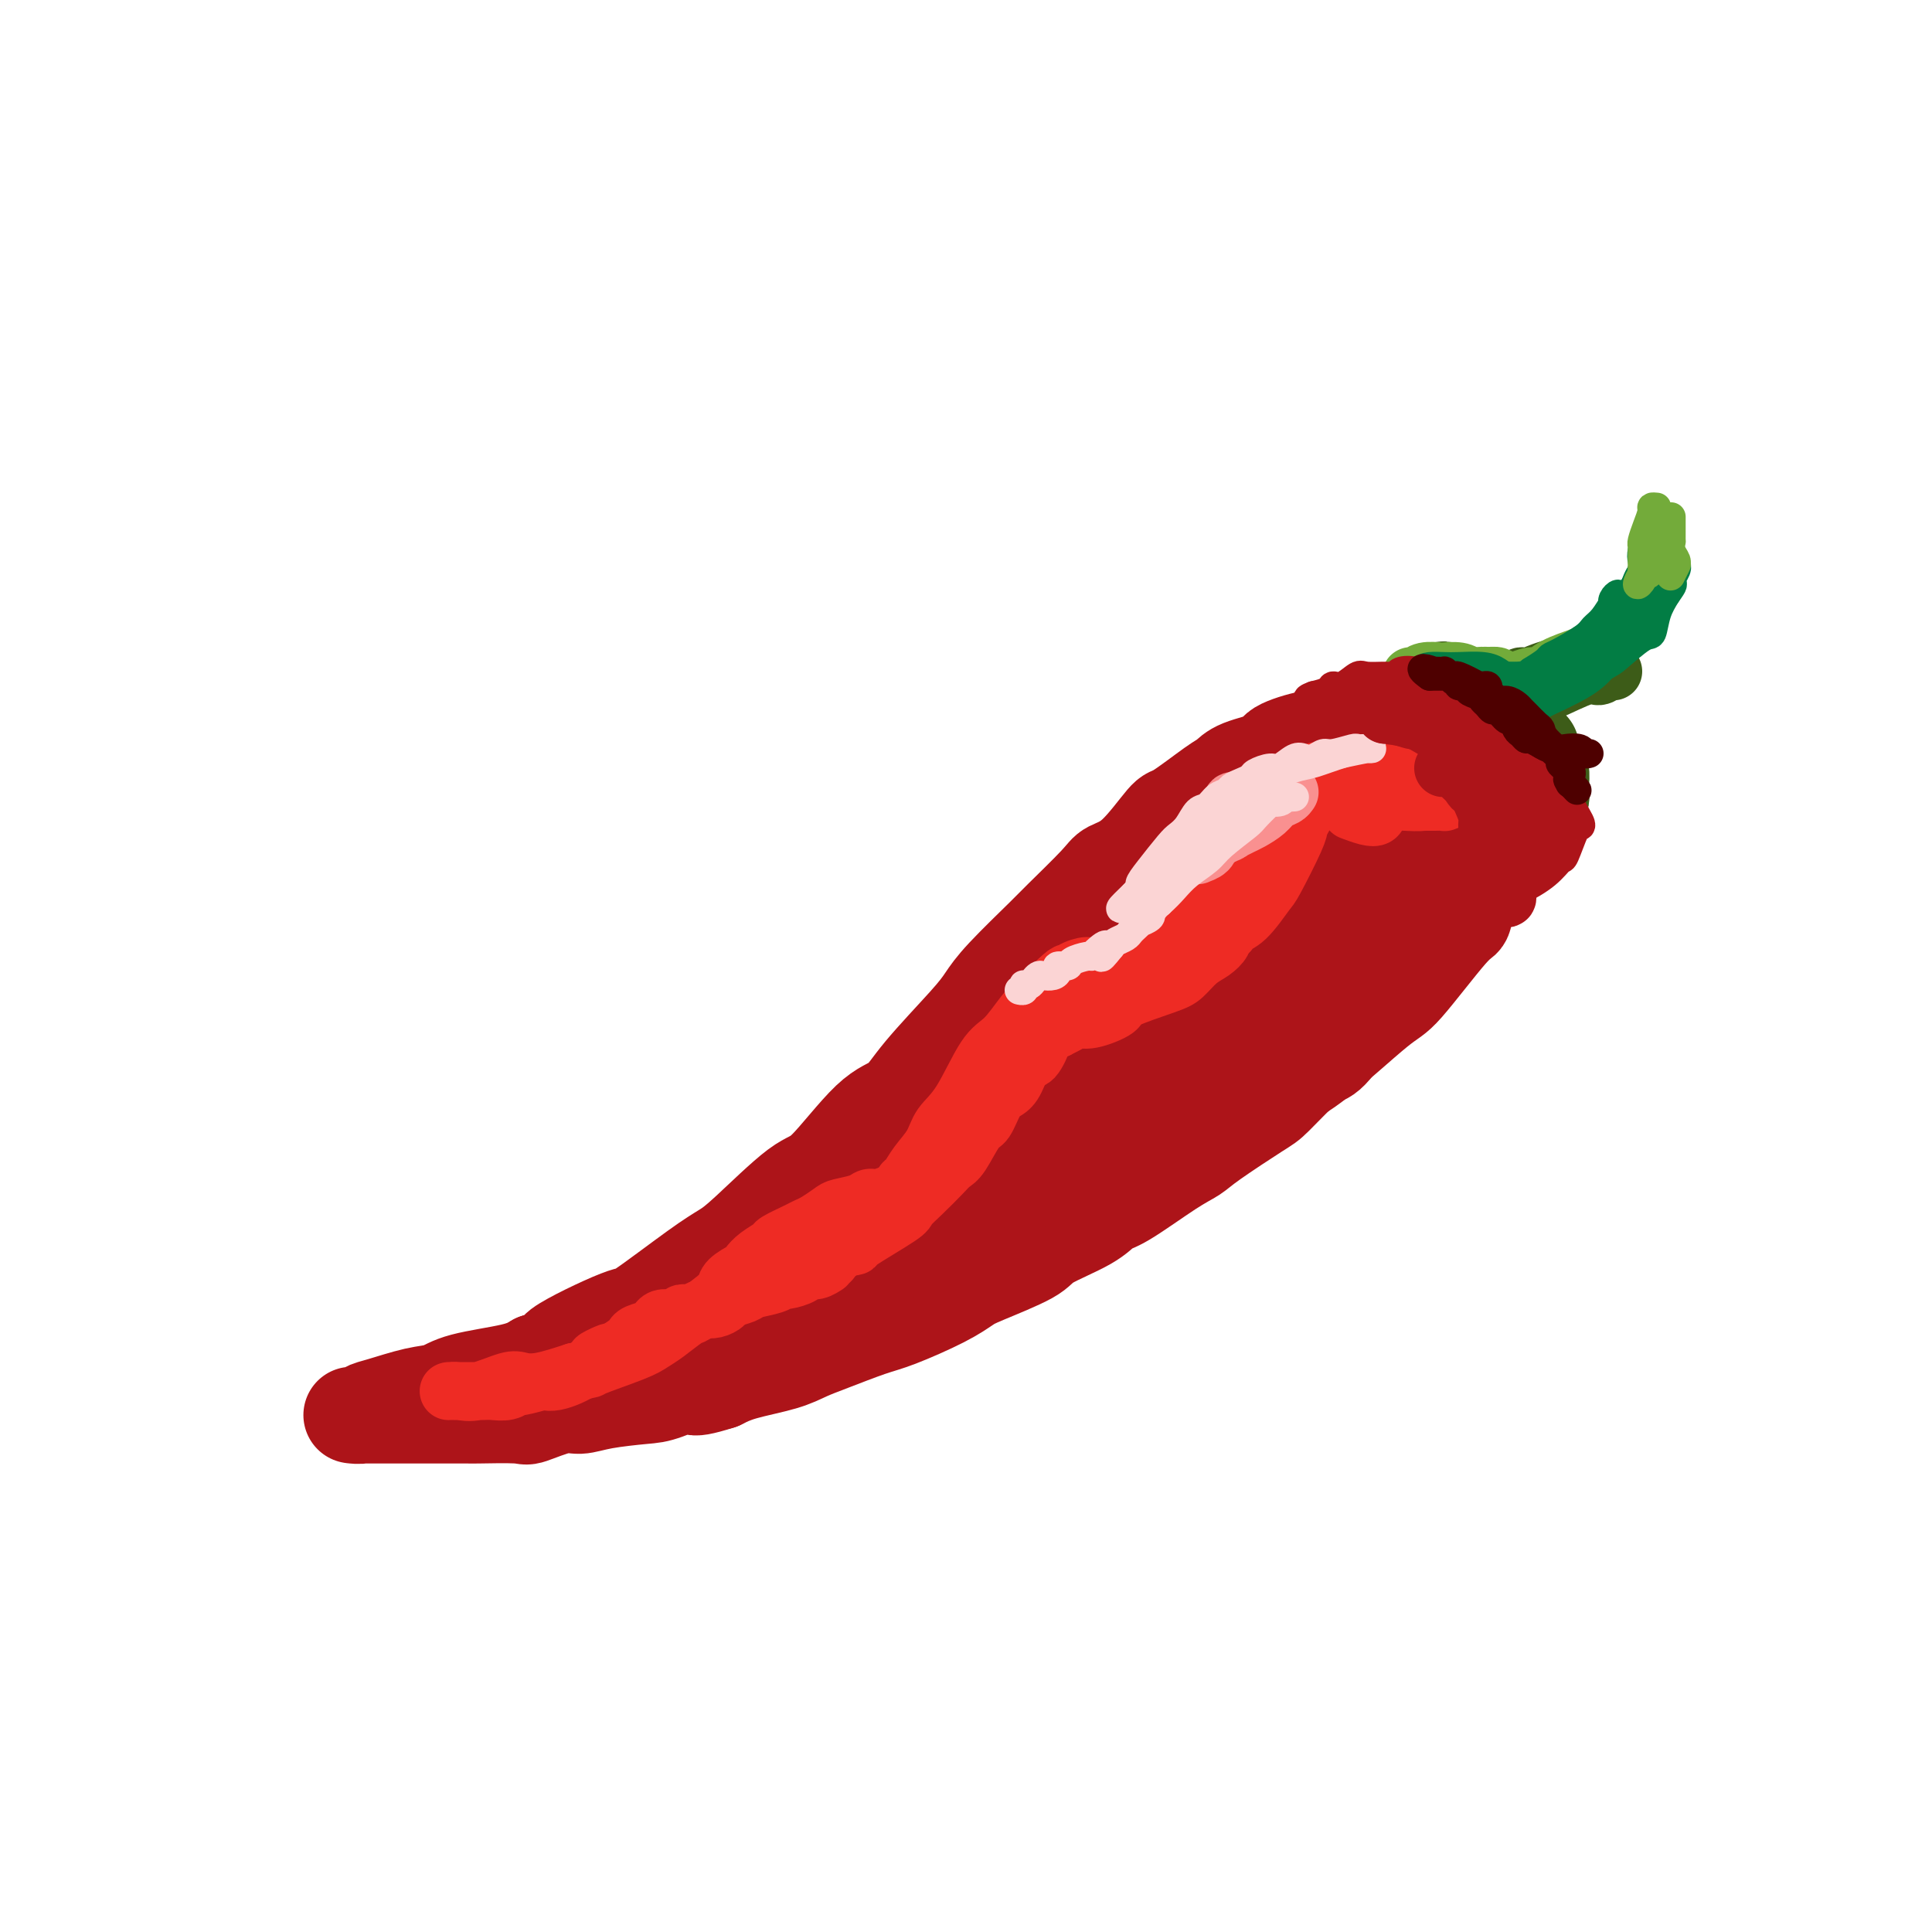 <svg viewBox='0 0 400 400' version='1.1' xmlns='http://www.w3.org/2000/svg' xmlns:xlink='http://www.w3.org/1999/xlink'><g fill='none' stroke='rgb(173,20,25)' stroke-width='20' stroke-linecap='round' stroke-linejoin='round'><path d='M293,195c0.089,0.461 0.179,0.922 0,1c-0.179,0.078 -0.625,-0.227 -1,0c-0.375,0.227 -0.677,0.985 -1,2c-0.323,1.015 -0.667,2.285 -2,4c-1.333,1.715 -3.655,3.873 -5,5c-1.345,1.127 -1.712,1.223 -3,3c-1.288,1.777 -3.497,5.235 -5,7c-1.503,1.765 -2.300,1.838 -3,2c-0.700,0.162 -1.302,0.414 -3,2c-1.698,1.586 -4.490,4.508 -6,6c-1.510,1.492 -1.738,1.556 -4,3c-2.262,1.444 -6.559,4.269 -9,6c-2.441,1.731 -3.026,2.366 -4,3c-0.974,0.634 -2.338,1.265 -5,3c-2.662,1.735 -6.622,4.574 -9,6c-2.378,1.426 -3.176,1.439 -4,2c-0.824,0.561 -1.676,1.669 -4,3c-2.324,1.331 -6.122,2.886 -8,4c-1.878,1.114 -1.836,1.787 -4,3c-2.164,1.213 -6.536,2.967 -9,4c-2.464,1.033 -3.022,1.344 -4,2c-0.978,0.656 -2.375,1.656 -5,3c-2.625,1.344 -6.477,3.031 -9,4c-2.523,0.969 -3.718,1.218 -6,2c-2.282,0.782 -5.653,2.096 -8,3c-2.347,0.904 -3.670,1.397 -5,2c-1.330,0.603 -2.666,1.316 -5,2c-2.334,0.684 -5.667,1.338 -8,2c-2.333,0.662 -3.667,1.331 -5,2'/><path d='M149,286c-7.936,2.522 -4.776,0.326 -5,0c-0.224,-0.326 -3.831,1.217 -6,2c-2.169,0.783 -2.900,0.806 -5,1c-2.100,0.194 -5.568,0.560 -8,1c-2.432,0.440 -3.829,0.955 -5,1c-1.171,0.045 -2.115,-0.380 -4,0c-1.885,0.380 -4.709,1.566 -6,2c-1.291,0.434 -1.047,0.116 -3,0c-1.953,-0.116 -6.103,-0.031 -8,0c-1.897,0.031 -1.541,0.008 -2,0c-0.459,-0.008 -1.733,-0.002 -4,0c-2.267,0.002 -5.527,0.001 -7,0c-1.473,-0.001 -1.158,-0.000 -2,0c-0.842,0.000 -2.842,0.000 -4,0c-1.158,-0.000 -1.472,0.000 -2,0c-0.528,-0.000 -1.268,-0.000 -2,0c-0.732,0.000 -1.457,0.001 -2,0c-0.543,-0.001 -0.903,-0.004 -1,0c-0.097,0.004 0.071,0.013 0,0c-0.071,-0.013 -0.379,-0.049 0,0c0.379,0.049 1.445,0.183 2,0c0.555,-0.183 0.600,-0.682 1,-1c0.400,-0.318 1.156,-0.455 3,-1c1.844,-0.545 4.776,-1.497 7,-2c2.224,-0.503 3.740,-0.558 5,-1c1.260,-0.442 2.262,-1.273 5,-2c2.738,-0.727 7.211,-1.351 10,-2c2.789,-0.649 3.895,-1.325 5,-2'/><path d='M111,282c6.322,-2.019 3.128,-1.566 5,-3c1.872,-1.434 8.809,-4.755 12,-6c3.191,-1.245 2.636,-0.415 5,-2c2.364,-1.585 7.646,-5.586 11,-8c3.354,-2.414 4.780,-3.242 6,-4c1.220,-0.758 2.234,-1.447 5,-4c2.766,-2.553 7.284,-6.971 10,-9c2.716,-2.029 3.630,-1.670 6,-4c2.370,-2.330 6.196,-7.351 9,-10c2.804,-2.649 4.587,-2.928 6,-4c1.413,-1.072 2.455,-2.938 5,-6c2.545,-3.062 6.592,-7.319 9,-10c2.408,-2.681 3.177,-3.786 4,-5c0.823,-1.214 1.699,-2.538 4,-5c2.301,-2.462 6.027,-6.062 8,-8c1.973,-1.938 2.192,-2.216 4,-4c1.808,-1.784 5.204,-5.076 7,-7c1.796,-1.924 1.994,-2.480 3,-3c1.006,-0.520 2.822,-1.003 5,-3c2.178,-1.997 4.719,-5.508 6,-7c1.281,-1.492 1.304,-0.966 3,-2c1.696,-1.034 5.066,-3.627 7,-5c1.934,-1.373 2.433,-1.524 3,-2c0.567,-0.476 1.202,-1.277 3,-2c1.798,-0.723 4.758,-1.370 6,-2c1.242,-0.630 0.767,-1.244 2,-2c1.233,-0.756 4.176,-1.653 6,-2c1.824,-0.347 2.530,-0.145 3,0c0.470,0.145 0.703,0.231 2,0c1.297,-0.231 3.656,-0.780 5,-1c1.344,-0.220 1.672,-0.110 2,0'/><path d='M283,152c2.886,-0.499 1.102,-0.247 2,0c0.898,0.247 4.480,0.487 6,1c1.520,0.513 0.978,1.297 2,2c1.022,0.703 3.607,1.325 5,2c1.393,0.675 1.592,1.402 2,2c0.408,0.598 1.024,1.068 2,2c0.976,0.932 2.312,2.328 3,3c0.688,0.672 0.728,0.622 1,2c0.272,1.378 0.778,4.184 1,6c0.222,1.816 0.162,2.641 0,3c-0.162,0.359 -0.424,0.251 -1,2c-0.576,1.749 -1.464,5.356 -2,8c-0.536,2.644 -0.719,4.326 -1,5c-0.281,0.674 -0.661,0.339 -3,3c-2.339,2.661 -6.637,8.316 -9,11c-2.363,2.684 -2.791,2.395 -6,5c-3.209,2.605 -9.200,8.103 -13,11c-3.800,2.897 -5.410,3.192 -7,4c-1.590,0.808 -3.160,2.127 -8,5c-4.840,2.873 -12.949,7.299 -17,10c-4.051,2.701 -4.043,3.676 -9,6c-4.957,2.324 -14.878,5.998 -20,8c-5.122,2.002 -5.443,2.332 -7,3c-1.557,0.668 -4.350,1.673 -8,3c-3.650,1.327 -8.158,2.975 -11,4c-2.842,1.025 -4.018,1.426 -5,2c-0.982,0.574 -1.769,1.319 -4,2c-2.231,0.681 -5.907,1.296 -8,2c-2.093,0.704 -2.602,1.497 -4,2c-1.398,0.503 -3.685,0.715 -5,1c-1.315,0.285 -1.657,0.642 -2,1'/><path d='M157,273c-11.393,4.254 -2.874,0.889 0,0c2.874,-0.889 0.104,0.698 -1,1c-1.104,0.302 -0.542,-0.680 0,-1c0.542,-0.320 1.064,0.022 2,0c0.936,-0.022 2.288,-0.408 7,-4c4.712,-3.592 12.786,-10.392 19,-15c6.214,-4.608 10.570,-7.026 13,-9c2.430,-1.974 2.934,-3.504 9,-9c6.066,-5.496 17.695,-14.959 23,-19c5.305,-4.041 4.286,-2.659 9,-7c4.714,-4.341 15.160,-14.404 21,-20c5.840,-5.596 7.075,-6.726 9,-9c1.925,-2.274 4.541,-5.693 8,-10c3.459,-4.307 7.761,-9.503 10,-12c2.239,-2.497 2.415,-2.294 3,-3c0.585,-0.706 1.579,-2.322 2,-3c0.421,-0.678 0.270,-0.420 0,0c-0.270,0.420 -0.658,1.002 -2,2c-1.342,0.998 -3.636,2.412 -6,5c-2.364,2.588 -4.796,6.352 -8,10c-3.204,3.648 -7.179,7.182 -11,11c-3.821,3.818 -7.487,7.922 -10,11c-2.513,3.078 -3.872,5.131 -10,10c-6.128,4.869 -17.026,12.556 -23,17c-5.974,4.444 -7.023,5.646 -9,7c-1.977,1.354 -4.880,2.860 -11,7c-6.120,4.140 -15.455,10.914 -20,14c-4.545,3.086 -4.301,2.485 -7,4c-2.699,1.515 -8.343,5.147 -11,7c-2.657,1.853 -2.329,1.926 -2,2'/><path d='M161,260c-13.015,8.899 -4.054,2.146 -1,0c3.054,-2.146 0.201,0.314 -1,1c-1.201,0.686 -0.748,-0.401 0,-1c0.748,-0.599 1.792,-0.710 4,-3c2.208,-2.290 5.582,-6.760 11,-12c5.418,-5.240 12.882,-11.249 18,-15c5.118,-3.751 7.889,-5.244 10,-7c2.111,-1.756 3.561,-3.775 10,-9c6.439,-5.225 17.867,-13.656 24,-18c6.133,-4.344 6.971,-4.602 12,-9c5.029,-4.398 14.249,-12.937 19,-17c4.751,-4.063 5.032,-3.652 6,-4c0.968,-0.348 2.622,-1.455 4,-3c1.378,-1.545 2.479,-3.527 3,-4c0.521,-0.473 0.463,0.561 1,0c0.537,-0.561 1.669,-2.719 1,-2c-0.669,0.719 -3.140,4.315 -6,8c-2.860,3.685 -6.110,7.458 -8,10c-1.890,2.542 -2.419,3.852 -6,9c-3.581,5.148 -10.215,14.135 -14,19c-3.785,4.865 -4.720,5.608 -9,10c-4.280,4.392 -11.903,12.435 -16,17c-4.097,4.565 -4.667,5.654 -6,7c-1.333,1.346 -3.429,2.949 -6,5c-2.571,2.051 -5.617,4.550 -7,6c-1.383,1.450 -1.103,1.852 -1,2c0.103,0.148 0.029,0.042 0,0c-0.029,-0.042 -0.015,-0.021 0,0'/><path d='M203,250c-6.158,6.871 0.946,0.548 6,-3c5.054,-3.548 8.059,-4.322 12,-7c3.941,-2.678 8.817,-7.260 12,-10c3.183,-2.740 4.672,-3.636 11,-8c6.328,-4.364 17.496,-12.194 23,-16c5.504,-3.806 5.344,-3.588 9,-6c3.656,-2.412 11.127,-7.455 15,-10c3.873,-2.545 4.146,-2.592 5,-3c0.854,-0.408 2.288,-1.177 3,-2c0.712,-0.823 0.700,-1.702 1,-2c0.300,-0.298 0.910,-0.017 1,0c0.090,0.017 -0.341,-0.231 -1,0c-0.659,0.231 -1.544,0.942 -3,2c-1.456,1.058 -3.481,2.465 -6,4c-2.519,1.535 -5.531,3.200 -9,6c-3.469,2.800 -7.395,6.736 -10,9c-2.605,2.264 -3.889,2.855 -9,7c-5.111,4.145 -14.048,11.844 -19,16c-4.952,4.156 -5.917,4.770 -8,6c-2.083,1.230 -5.284,3.078 -7,4c-1.716,0.922 -1.948,0.919 -2,1c-0.052,0.081 0.077,0.247 0,0c-0.077,-0.247 -0.358,-0.906 -1,0c-0.642,0.906 -1.643,3.378 1,0c2.643,-3.378 8.931,-12.605 13,-18c4.069,-5.395 5.920,-6.959 8,-9c2.080,-2.041 4.389,-4.561 9,-9c4.611,-4.439 11.525,-10.798 15,-14c3.475,-3.202 3.513,-3.247 6,-5c2.487,-1.753 7.425,-5.215 10,-7c2.575,-1.785 2.788,-1.892 3,-2'/><path d='M291,174c5.923,-4.858 3.730,-3.003 4,-3c0.270,0.003 3.004,-1.846 4,-3c0.996,-1.154 0.253,-1.612 0,-2c-0.253,-0.388 -0.015,-0.705 0,-1c0.015,-0.295 -0.192,-0.569 0,-1c0.192,-0.431 0.784,-1.020 -2,0c-2.784,1.020 -8.944,3.648 -13,6c-4.056,2.352 -6.008,4.427 -8,6c-1.992,1.573 -4.024,2.645 -9,7c-4.976,4.355 -12.898,11.995 -17,16c-4.102,4.005 -4.386,4.377 -8,8c-3.614,3.623 -10.557,10.498 -15,15c-4.443,4.502 -6.384,6.631 -8,8c-1.616,1.369 -2.905,1.977 -6,5c-3.095,3.023 -7.994,8.460 -11,11c-3.006,2.540 -4.118,2.182 -5,3c-0.882,0.818 -1.534,2.810 -4,5c-2.466,2.190 -6.744,4.577 -9,6c-2.256,1.423 -2.488,1.881 -4,3c-1.512,1.119 -4.305,2.900 -6,4c-1.695,1.100 -2.293,1.518 -3,2c-0.707,0.482 -1.523,1.028 -3,2c-1.477,0.972 -3.614,2.369 -5,3c-1.386,0.631 -2.019,0.495 -3,1c-0.981,0.505 -2.309,1.651 -3,2c-0.691,0.349 -0.744,-0.100 -1,0c-0.256,0.100 -0.715,0.748 -1,1c-0.285,0.252 -0.396,0.109 -1,0c-0.604,-0.109 -1.701,-0.183 -2,0c-0.299,0.183 0.200,0.624 0,1c-0.200,0.376 -1.100,0.688 -2,1'/><path d='M150,280c-7.052,4.022 -3.182,1.078 -2,0c1.182,-1.078 -0.322,-0.289 -1,0c-0.678,0.289 -0.529,0.078 -1,0c-0.471,-0.078 -1.563,-0.022 -2,0c-0.437,0.022 -0.218,0.011 0,0'/></g>
<g fill='none' stroke='rgb(238,43,36)' stroke-width='12' stroke-linecap='round' stroke-linejoin='round'><path d='M172,261c-0.468,0.455 -0.935,0.909 -1,1c-0.065,0.091 0.273,-0.182 0,0c-0.273,0.182 -1.158,0.818 -2,1c-0.842,0.182 -1.641,-0.092 -2,0c-0.359,0.092 -0.278,0.549 -1,1c-0.722,0.451 -2.247,0.894 -3,1c-0.753,0.106 -0.734,-0.126 -1,0c-0.266,0.126 -0.816,0.611 -2,1c-1.184,0.389 -3.002,0.682 -4,1c-0.998,0.318 -1.174,0.660 -2,1c-0.826,0.340 -2.300,0.679 -3,1c-0.700,0.321 -0.625,0.626 -1,1c-0.375,0.374 -1.200,0.819 -2,1c-0.800,0.181 -1.576,0.100 -2,0c-0.424,-0.100 -0.495,-0.219 -1,0c-0.505,0.219 -1.444,0.777 -2,1c-0.556,0.223 -0.730,0.112 -1,0c-0.270,-0.112 -0.636,-0.223 -1,0c-0.364,0.223 -0.725,0.781 -1,1c-0.275,0.219 -0.462,0.100 -1,0c-0.538,-0.100 -1.426,-0.181 -2,0c-0.574,0.181 -0.835,0.625 -1,1c-0.165,0.375 -0.235,0.681 -1,1c-0.765,0.319 -2.226,0.653 -3,1c-0.774,0.347 -0.862,0.709 -1,1c-0.138,0.291 -0.325,0.512 -1,1c-0.675,0.488 -1.837,1.244 -3,2'/><path d='M127,280c-7.004,2.815 -2.012,0.351 -1,0c1.012,-0.351 -1.954,1.411 -3,2c-1.046,0.589 -0.170,0.004 0,0c0.170,-0.004 -0.365,0.574 -1,1c-0.635,0.426 -1.371,0.702 -2,1c-0.629,0.298 -1.150,0.620 -2,1c-0.850,0.380 -2.030,0.819 -3,1c-0.970,0.181 -1.729,0.105 -2,0c-0.271,-0.105 -0.054,-0.238 -1,0c-0.946,0.238 -3.054,0.848 -4,1c-0.946,0.152 -0.729,-0.156 -1,0c-0.271,0.156 -1.028,0.774 -2,1c-0.972,0.226 -2.158,0.061 -3,0c-0.842,-0.061 -1.339,-0.016 -2,0c-0.661,0.016 -1.486,0.004 -2,0c-0.514,-0.004 -0.716,-0.001 -1,0c-0.284,0.001 -0.650,0.000 -1,0c-0.350,-0.000 -0.684,0.000 -1,0c-0.316,-0.000 -0.616,-0.001 -1,0c-0.384,0.001 -0.854,0.002 -1,0c-0.146,-0.002 0.030,-0.008 0,0c-0.030,0.008 -0.266,0.030 0,0c0.266,-0.030 1.033,-0.112 2,0c0.967,0.112 2.132,0.417 4,0c1.868,-0.417 4.439,-1.555 6,-2c1.561,-0.445 2.113,-0.197 3,0c0.887,0.197 2.111,0.342 4,0c1.889,-0.342 4.445,-1.171 7,-2'/><path d='M119,284c4.190,-0.690 2.664,-0.417 4,-1c1.336,-0.583 5.535,-2.024 8,-3c2.465,-0.976 3.195,-1.487 4,-2c0.805,-0.513 1.683,-1.030 3,-2c1.317,-0.970 3.072,-2.395 4,-3c0.928,-0.605 1.030,-0.390 2,-1c0.970,-0.610 2.809,-2.047 4,-3c1.191,-0.953 1.735,-1.424 2,-2c0.265,-0.576 0.250,-1.258 1,-2c0.750,-0.742 2.264,-1.546 3,-2c0.736,-0.454 0.694,-0.559 1,-1c0.306,-0.441 0.960,-1.218 2,-2c1.040,-0.782 2.465,-1.571 3,-2c0.535,-0.429 0.178,-0.500 1,-1c0.822,-0.500 2.823,-1.429 4,-2c1.177,-0.571 1.530,-0.783 2,-1c0.470,-0.217 1.057,-0.441 2,-1c0.943,-0.559 2.243,-1.455 3,-2c0.757,-0.545 0.970,-0.738 2,-1c1.030,-0.262 2.878,-0.592 4,-1c1.122,-0.408 1.519,-0.893 2,-1c0.481,-0.107 1.046,0.164 2,0c0.954,-0.164 2.298,-0.763 3,-1c0.702,-0.237 0.764,-0.112 1,0c0.236,0.112 0.646,0.212 1,0c0.354,-0.212 0.652,-0.737 1,-1c0.348,-0.263 0.748,-0.263 1,0c0.252,0.263 0.358,0.789 0,1c-0.358,0.211 -1.179,0.105 -2,0'/><path d='M187,247c2.249,-0.626 0.371,-0.189 -1,1c-1.371,1.189 -2.233,3.132 -3,4c-0.767,0.868 -1.437,0.662 -2,1c-0.563,0.338 -1.018,1.220 -2,2c-0.982,0.780 -2.492,1.459 -3,2c-0.508,0.541 -0.016,0.943 0,1c0.016,0.057 -0.445,-0.233 -1,0c-0.555,0.233 -1.206,0.987 -1,1c0.206,0.013 1.269,-0.716 2,-1c0.731,-0.284 1.132,-0.122 1,0c-0.132,0.122 -0.796,0.205 1,-1c1.796,-1.205 6.053,-3.699 8,-5c1.947,-1.301 1.584,-1.409 2,-2c0.416,-0.591 1.610,-1.665 3,-3c1.390,-1.335 2.977,-2.932 4,-4c1.023,-1.068 1.481,-1.606 2,-2c0.519,-0.394 1.098,-0.644 2,-2c0.902,-1.356 2.129,-3.817 3,-5c0.871,-1.183 1.388,-1.089 2,-2c0.612,-0.911 1.318,-2.829 2,-4c0.682,-1.171 1.339,-1.596 2,-2c0.661,-0.404 1.325,-0.787 2,-2c0.675,-1.213 1.361,-3.256 2,-4c0.639,-0.744 1.232,-0.188 2,-1c0.768,-0.812 1.711,-2.991 2,-4c0.289,-1.009 -0.076,-0.849 0,-1c0.076,-0.151 0.593,-0.615 1,-1c0.407,-0.385 0.703,-0.693 1,-1'/><path d='M218,212c2.974,-4.212 0.908,-1.241 0,0c-0.908,1.241 -0.658,0.751 -1,1c-0.342,0.249 -1.275,1.235 -2,2c-0.725,0.765 -1.240,1.308 -3,3c-1.760,1.692 -4.764,4.534 -6,6c-1.236,1.466 -0.705,1.556 -2,3c-1.295,1.444 -4.417,4.241 -6,6c-1.583,1.759 -1.628,2.479 -2,3c-0.372,0.521 -1.070,0.842 -2,2c-0.930,1.158 -2.091,3.152 -3,4c-0.909,0.848 -1.565,0.550 -2,1c-0.435,0.450 -0.650,1.650 -1,2c-0.350,0.350 -0.835,-0.149 -1,0c-0.165,0.149 -0.010,0.946 0,1c0.010,0.054 -0.126,-0.635 0,-1c0.126,-0.365 0.514,-0.406 1,-1c0.486,-0.594 1.070,-1.742 2,-3c0.930,-1.258 2.205,-2.628 3,-4c0.795,-1.372 1.112,-2.748 2,-4c0.888,-1.252 2.349,-2.381 4,-5c1.651,-2.619 3.492,-6.728 5,-9c1.508,-2.272 2.683,-2.708 4,-4c1.317,-1.292 2.776,-3.439 4,-5c1.224,-1.561 2.214,-2.536 3,-3c0.786,-0.464 1.367,-0.418 2,-1c0.633,-0.582 1.316,-1.791 2,-3'/><path d='M219,203c2.759,-2.660 2.158,-1.309 2,-1c-0.158,0.309 0.127,-0.424 1,-1c0.873,-0.576 2.332,-0.994 3,-1c0.668,-0.006 0.543,0.401 2,0c1.457,-0.401 4.497,-1.609 6,-2c1.503,-0.391 1.470,0.036 2,0c0.530,-0.036 1.624,-0.535 3,-1c1.376,-0.465 3.035,-0.895 4,-1c0.965,-0.105 1.237,0.115 2,0c0.763,-0.115 2.019,-0.567 3,-1c0.981,-0.433 1.688,-0.849 2,-1c0.312,-0.151 0.229,-0.038 1,0c0.771,0.038 2.398,0.002 3,0c0.602,-0.002 0.181,0.029 0,0c-0.181,-0.029 -0.121,-0.117 0,0c0.121,0.117 0.302,0.439 0,1c-0.302,0.561 -1.087,1.362 -2,2c-0.913,0.638 -1.953,1.115 -3,2c-1.047,0.885 -2.101,2.178 -3,3c-0.899,0.822 -1.645,1.172 -4,2c-2.355,0.828 -6.321,2.134 -8,3c-1.679,0.866 -1.071,1.294 -2,2c-0.929,0.706 -3.397,1.692 -5,2c-1.603,0.308 -2.343,-0.061 -3,0c-0.657,0.061 -1.231,0.552 -2,1c-0.769,0.448 -1.732,0.852 -2,1c-0.268,0.148 0.159,0.040 0,0c-0.159,-0.040 -0.902,-0.011 -1,0c-0.098,0.011 0.451,0.006 1,0'/><path d='M219,213c-3.694,1.270 0.072,-1.056 2,-2c1.928,-0.944 2.017,-0.505 5,-2c2.983,-1.495 8.859,-4.925 12,-7c3.141,-2.075 3.545,-2.794 6,-4c2.455,-1.206 6.959,-2.898 9,-4c2.041,-1.102 1.619,-1.615 2,-2c0.381,-0.385 1.566,-0.642 3,-2c1.434,-1.358 3.118,-3.818 4,-5c0.882,-1.182 0.962,-1.086 2,-3c1.038,-1.914 3.035,-5.836 4,-8c0.965,-2.164 0.899,-2.569 1,-3c0.101,-0.431 0.371,-0.889 1,-2c0.629,-1.111 1.619,-2.875 2,-4c0.381,-1.125 0.153,-1.611 0,-2c-0.153,-0.389 -0.230,-0.683 0,-1c0.230,-0.317 0.767,-0.658 1,-1c0.233,-0.342 0.162,-0.684 0,-1c-0.162,-0.316 -0.413,-0.604 -1,0c-0.587,0.604 -1.509,2.101 -2,3c-0.491,0.899 -0.551,1.200 -2,3c-1.449,1.800 -4.286,5.098 -6,7c-1.714,1.902 -2.306,2.409 -3,3c-0.694,0.591 -1.489,1.266 -3,3c-1.511,1.734 -3.738,4.527 -5,6c-1.262,1.473 -1.559,1.627 -2,2c-0.441,0.373 -1.025,0.966 -2,2c-0.975,1.034 -2.339,2.509 -3,3c-0.661,0.491 -0.617,-0.003 -1,0c-0.383,0.003 -1.191,0.501 -2,1'/><path d='M241,193c-4.670,4.462 -0.844,0.116 1,-2c1.844,-2.116 1.707,-2.001 2,-3c0.293,-0.999 1.015,-3.110 2,-5c0.985,-1.890 2.232,-3.557 4,-6c1.768,-2.443 4.058,-5.662 5,-7c0.942,-1.338 0.536,-0.797 1,-1c0.464,-0.203 1.797,-1.151 3,-2c1.203,-0.849 2.274,-1.599 3,-2c0.726,-0.401 1.105,-0.451 2,-1c0.895,-0.549 2.304,-1.596 3,-2c0.696,-0.404 0.677,-0.165 1,0c0.323,0.165 0.989,0.255 2,0c1.011,-0.255 2.369,-0.854 3,-1c0.631,-0.146 0.537,0.160 2,0c1.463,-0.160 4.484,-0.786 6,-1c1.516,-0.214 1.527,-0.016 2,0c0.473,0.016 1.408,-0.149 3,0c1.592,0.149 3.841,0.614 5,1c1.159,0.386 1.229,0.695 2,1c0.771,0.305 2.245,0.607 3,1c0.755,0.393 0.792,0.876 1,1c0.208,0.124 0.586,-0.110 1,0c0.414,0.110 0.865,0.565 1,1c0.135,0.435 -0.046,0.848 0,1c0.046,0.152 0.320,0.041 0,0c-0.320,-0.041 -1.234,-0.012 -2,0c-0.766,0.012 -1.383,0.006 -2,0'/><path d='M295,166c-1.391,0.160 -2.869,0.061 -4,0c-1.131,-0.061 -1.914,-0.082 -3,0c-1.086,0.082 -2.473,0.268 -4,0c-1.527,-0.268 -3.193,-0.990 -4,-1c-0.807,-0.010 -0.754,0.691 -1,1c-0.246,0.309 -0.791,0.227 -1,0c-0.209,-0.227 -0.082,-0.600 0,-1c0.082,-0.400 0.119,-0.829 0,-1c-0.119,-0.171 -0.392,-0.085 0,0c0.392,0.085 1.451,0.170 2,0c0.549,-0.170 0.587,-0.595 1,0c0.413,0.595 1.199,2.208 2,3c0.801,0.792 1.615,0.762 2,1c0.385,0.238 0.340,0.744 0,1c-0.340,0.256 -0.976,0.261 -2,0c-1.024,-0.261 -2.435,-0.789 -3,-1c-0.565,-0.211 -0.282,-0.106 0,0'/></g>
<g fill='none' stroke='rgb(249,144,144)' stroke-width='12' stroke-linecap='round' stroke-linejoin='round'><path d='M267,164c-0.236,0.356 -0.472,0.711 -1,1c-0.528,0.289 -1.346,0.510 -2,1c-0.654,0.490 -1.142,1.248 -2,2c-0.858,0.752 -2.086,1.497 -3,2c-0.914,0.503 -1.516,0.765 -2,1c-0.484,0.235 -0.852,0.445 -2,1c-1.148,0.555 -3.078,1.455 -4,2c-0.922,0.545 -0.837,0.735 -1,1c-0.163,0.265 -0.573,0.605 -1,1c-0.427,0.395 -0.873,0.846 -1,1c-0.127,0.154 0.063,0.011 0,0c-0.063,-0.011 -0.378,0.110 0,0c0.378,-0.110 1.450,-0.452 2,-1c0.550,-0.548 0.579,-1.303 1,-2c0.421,-0.697 1.233,-1.335 2,-2c0.767,-0.665 1.487,-1.355 2,-2c0.513,-0.645 0.817,-1.245 2,-2c1.183,-0.755 3.244,-1.665 4,-2c0.756,-0.335 0.208,-0.093 0,0c-0.208,0.093 -0.074,0.038 0,0c0.074,-0.038 0.088,-0.060 0,0c-0.088,0.060 -0.278,0.201 -1,1c-0.722,0.799 -1.977,2.255 -3,3c-1.023,0.745 -1.814,0.777 -2,1c-0.186,0.223 0.233,0.635 0,1c-0.233,0.365 -1.116,0.682 -2,1'/><path d='M253,173c-1.226,0.964 -0.291,-0.128 0,-1c0.291,-0.872 -0.062,-1.526 0,-2c0.062,-0.474 0.539,-0.768 1,-1c0.461,-0.232 0.907,-0.402 1,-1c0.093,-0.598 -0.167,-1.622 0,-2c0.167,-0.378 0.762,-0.108 1,0c0.238,0.108 0.119,0.054 0,0'/></g>
<g fill='none' stroke='rgb(251,212,212)' stroke-width='6' stroke-linecap='round' stroke-linejoin='round'><path d='M268,165c-0.317,0.030 -0.634,0.060 -1,0c-0.366,-0.060 -0.781,-0.211 -1,0c-0.219,0.211 -0.242,0.782 -1,1c-0.758,0.218 -2.252,0.082 -3,0c-0.748,-0.082 -0.750,-0.109 -1,0c-0.250,0.109 -0.749,0.355 -2,1c-1.251,0.645 -3.255,1.690 -4,2c-0.745,0.310 -0.231,-0.117 -1,1c-0.769,1.117 -2.822,3.776 -4,5c-1.178,1.224 -1.482,1.014 -2,1c-0.518,-0.014 -1.252,0.167 -2,1c-0.748,0.833 -1.511,2.317 -2,3c-0.489,0.683 -0.706,0.564 -1,1c-0.294,0.436 -0.666,1.427 -1,2c-0.334,0.573 -0.629,0.727 -1,1c-0.371,0.273 -0.817,0.666 -1,1c-0.183,0.334 -0.101,0.609 0,1c0.101,0.391 0.223,0.899 0,1c-0.223,0.101 -0.791,-0.203 -1,0c-0.209,0.203 -0.060,0.915 0,1c0.060,0.085 0.030,-0.458 0,-1'/><path d='M239,187c-2.397,2.929 -0.391,1.250 1,0c1.391,-1.250 2.166,-2.072 3,-3c0.834,-0.928 1.727,-1.962 3,-3c1.273,-1.038 2.927,-2.080 4,-3c1.073,-0.920 1.564,-1.720 3,-3c1.436,-1.280 3.816,-3.041 5,-4c1.184,-0.959 1.173,-1.114 2,-2c0.827,-0.886 2.493,-2.501 3,-3c0.507,-0.499 -0.143,0.119 0,0c0.143,-0.119 1.080,-0.974 1,-1c-0.080,-0.026 -1.177,0.779 -2,1c-0.823,0.221 -1.372,-0.141 -2,0c-0.628,0.141 -1.335,0.786 -3,2c-1.665,1.214 -4.289,2.995 -6,4c-1.711,1.005 -2.508,1.232 -3,2c-0.492,0.768 -0.677,2.077 -2,3c-1.323,0.923 -3.783,1.461 -5,2c-1.217,0.539 -1.191,1.080 -2,2c-0.809,0.920 -2.451,2.218 -3,3c-0.549,0.782 -0.003,1.046 0,1c0.003,-0.046 -0.535,-0.404 -1,0c-0.465,0.404 -0.856,1.570 -1,2c-0.144,0.430 -0.041,0.123 0,0c0.041,-0.123 0.021,-0.061 0,0'/><path d='M234,187c-4.304,2.888 -0.563,-0.391 1,-2c1.563,-1.609 0.946,-1.546 1,-2c0.054,-0.454 0.777,-1.425 2,-3c1.223,-1.575 2.947,-3.755 4,-5c1.053,-1.245 1.437,-1.556 2,-2c0.563,-0.444 1.307,-1.022 2,-2c0.693,-0.978 1.337,-2.356 2,-3c0.663,-0.644 1.346,-0.554 2,-1c0.654,-0.446 1.279,-1.429 2,-2c0.721,-0.571 1.539,-0.730 2,-1c0.461,-0.270 0.564,-0.651 1,-1c0.436,-0.349 1.204,-0.666 2,-1c0.796,-0.334 1.621,-0.685 2,-1c0.379,-0.315 0.314,-0.592 1,-1c0.686,-0.408 2.123,-0.945 3,-1c0.877,-0.055 1.194,0.374 2,0c0.806,-0.374 2.100,-1.549 3,-2c0.900,-0.451 1.404,-0.177 2,0c0.596,0.177 1.283,0.258 2,0c0.717,-0.258 1.463,-0.854 2,-1c0.537,-0.146 0.865,0.157 2,0c1.135,-0.157 3.079,-0.774 4,-1c0.921,-0.226 0.821,-0.061 1,0c0.179,0.061 0.636,0.019 1,0c0.364,-0.019 0.634,-0.015 1,0c0.366,0.015 0.829,0.043 1,0c0.171,-0.043 0.049,-0.155 -1,0c-1.049,0.155 -3.024,0.578 -5,1'/><path d='M278,156c-1.964,0.576 -4.372,1.515 -6,2c-1.628,0.485 -2.474,0.515 -4,1c-1.526,0.485 -3.733,1.426 -5,2c-1.267,0.574 -1.594,0.782 -2,1c-0.406,0.218 -0.890,0.448 -2,1c-1.110,0.552 -2.846,1.427 -4,2c-1.154,0.573 -1.728,0.844 -2,1c-0.272,0.156 -0.244,0.198 -1,1c-0.756,0.802 -2.297,2.365 -3,3c-0.703,0.635 -0.569,0.341 -1,1c-0.431,0.659 -1.426,2.271 -2,3c-0.574,0.729 -0.726,0.574 -1,1c-0.274,0.426 -0.670,1.431 -1,2c-0.330,0.569 -0.595,0.701 -1,1c-0.405,0.299 -0.950,0.766 -1,1c-0.050,0.234 0.394,0.234 0,1c-0.394,0.766 -1.626,2.299 -2,3c-0.374,0.701 0.109,0.569 0,1c-0.109,0.431 -0.812,1.425 -1,2c-0.188,0.575 0.138,0.733 0,1c-0.138,0.267 -0.740,0.645 -1,1c-0.260,0.355 -0.178,0.686 0,1c0.178,0.314 0.451,0.609 0,1c-0.451,0.391 -1.625,0.878 -2,1c-0.375,0.122 0.051,-0.122 0,0c-0.051,0.122 -0.577,0.610 -1,1c-0.423,0.390 -0.742,0.682 -1,1c-0.258,0.318 -0.454,0.663 -1,1c-0.546,0.337 -1.442,0.668 -2,1c-0.558,0.332 -0.779,0.666 -1,1'/><path d='M230,196c-3.524,4.443 -1.333,1.050 -1,0c0.333,-1.050 -1.191,0.245 -2,1c-0.809,0.755 -0.904,0.972 -1,1c-0.096,0.028 -0.193,-0.133 -1,0c-0.807,0.133 -2.323,0.561 -3,1c-0.677,0.439 -0.514,0.888 -1,1c-0.486,0.112 -1.622,-0.114 -2,0c-0.378,0.114 0.001,0.569 0,1c-0.001,0.431 -0.381,0.837 -1,1c-0.619,0.163 -1.476,0.082 -2,0c-0.524,-0.082 -0.715,-0.167 -1,0c-0.285,0.167 -0.664,0.584 -1,1c-0.336,0.416 -0.630,0.829 -1,1c-0.370,0.171 -0.817,0.098 -1,0c-0.183,-0.098 -0.100,-0.222 0,0c0.100,0.222 0.219,0.791 0,1c-0.219,0.209 -0.777,0.060 -1,0c-0.223,-0.060 -0.112,-0.030 0,0'/></g>
<g fill='none' stroke='rgb(61,92,24)' stroke-width='20' stroke-linecap='round' stroke-linejoin='round'><path d='M317,155c-0.432,-0.048 -0.864,-0.097 -1,0c-0.136,0.097 0.024,0.338 0,0c-0.024,-0.338 -0.233,-1.257 -1,-2c-0.767,-0.743 -2.091,-1.311 -3,-2c-0.909,-0.689 -1.403,-1.498 -2,-2c-0.597,-0.502 -1.297,-0.695 -2,-1c-0.703,-0.305 -1.407,-0.722 -2,-1c-0.593,-0.278 -1.073,-0.418 -2,-1c-0.927,-0.582 -2.302,-1.607 -3,-2c-0.698,-0.393 -0.719,-0.154 -1,0c-0.281,0.154 -0.820,0.223 -1,0c-0.180,-0.223 -0.000,-0.737 0,-1c0.000,-0.263 -0.180,-0.277 0,0c0.180,0.277 0.719,0.843 1,1c0.281,0.157 0.303,-0.094 1,0c0.697,0.094 2.070,0.535 3,1c0.930,0.465 1.419,0.954 2,1c0.581,0.046 1.255,-0.352 2,0c0.745,0.352 1.560,1.455 2,2c0.440,0.545 0.503,0.531 1,1c0.497,0.469 1.428,1.420 2,2c0.572,0.580 0.786,0.790 1,1'/><path d='M314,152c2.117,1.296 0.910,0.538 1,1c0.090,0.462 1.478,2.146 2,3c0.522,0.854 0.178,0.878 0,1c-0.178,0.122 -0.191,0.344 0,1c0.191,0.656 0.587,1.748 1,2c0.413,0.252 0.843,-0.335 1,0c0.157,0.335 0.042,1.591 0,2c-0.042,0.409 -0.010,-0.029 0,0c0.010,0.029 -0.001,0.525 0,1c0.001,0.475 0.015,0.927 0,1c-0.015,0.073 -0.060,-0.235 0,0c0.060,0.235 0.223,1.013 0,1c-0.223,-0.013 -0.833,-0.817 -1,-1c-0.167,-0.183 0.109,0.255 0,0c-0.109,-0.255 -0.604,-1.202 -1,-2c-0.396,-0.798 -0.693,-1.446 -1,-2c-0.307,-0.554 -0.626,-1.014 -1,-2c-0.374,-0.986 -0.805,-2.499 -1,-3c-0.195,-0.501 -0.155,0.010 0,0c0.155,-0.010 0.426,-0.541 0,-1c-0.426,-0.459 -1.550,-0.845 -2,-1c-0.450,-0.155 -0.225,-0.077 0,0'/></g>
<g fill='none' stroke='rgb(61,92,24)' stroke-width='12' stroke-linecap='round' stroke-linejoin='round'><path d='M329,137c-0.634,-0.130 -1.269,-0.260 -2,0c-0.731,0.260 -1.559,0.910 -2,1c-0.441,0.090 -0.494,-0.379 -2,0c-1.506,0.379 -4.464,1.607 -6,2c-1.536,0.393 -1.649,-0.049 -2,0c-0.351,0.049 -0.941,0.588 -2,1c-1.059,0.412 -2.587,0.696 -3,1c-0.413,0.304 0.290,0.627 0,1c-0.290,0.373 -1.574,0.795 -2,1c-0.426,0.205 0.007,0.193 0,0c-0.007,-0.193 -0.455,-0.567 0,-1c0.455,-0.433 1.813,-0.924 3,-1c1.187,-0.076 2.204,0.264 3,0c0.796,-0.264 1.373,-1.132 3,-2c1.627,-0.868 4.305,-1.735 6,-2c1.695,-0.265 2.406,0.073 3,0c0.594,-0.073 1.070,-0.556 2,-1c0.930,-0.444 2.314,-0.848 3,-1c0.686,-0.152 0.672,-0.053 1,0c0.328,0.053 0.997,0.058 1,0c0.003,-0.058 -0.659,-0.181 -1,0c-0.341,0.181 -0.361,0.664 -1,1c-0.639,0.336 -1.897,0.525 -3,1c-1.103,0.475 -2.052,1.238 -3,2'/><path d='M325,140c-1.109,0.676 -0.882,0.366 -2,1c-1.118,0.634 -3.580,2.211 -5,3c-1.420,0.789 -1.798,0.790 -2,1c-0.202,0.210 -0.227,0.631 -1,1c-0.773,0.369 -2.295,0.688 -3,1c-0.705,0.312 -0.593,0.617 -1,1c-0.407,0.383 -1.333,0.846 -2,1c-0.667,0.154 -1.074,0.001 -1,0c0.074,-0.001 0.629,0.150 1,0c0.371,-0.150 0.560,-0.601 1,-1c0.440,-0.399 1.133,-0.745 2,-1c0.867,-0.255 1.909,-0.417 3,-1c1.091,-0.583 2.232,-1.586 3,-2c0.768,-0.414 1.162,-0.241 3,-1c1.838,-0.759 5.120,-2.452 7,-3c1.880,-0.548 2.360,0.049 3,0c0.640,-0.049 1.442,-0.744 2,-1c0.558,-0.256 0.874,-0.073 1,0c0.126,0.073 0.063,0.037 0,0'/></g>
<g fill='none' stroke='rgb(173,20,25)' stroke-width='12' stroke-linecap='round' stroke-linejoin='round'><path d='M310,183c-0.083,0.095 -0.166,0.190 0,0c0.166,-0.190 0.581,-0.667 1,-1c0.419,-0.333 0.841,-0.524 1,-1c0.159,-0.476 0.055,-1.237 0,-2c-0.055,-0.763 -0.062,-1.527 0,-3c0.062,-1.473 0.191,-3.653 0,-5c-0.191,-1.347 -0.702,-1.859 -1,-3c-0.298,-1.141 -0.382,-2.911 -1,-4c-0.618,-1.089 -1.770,-1.499 -2,-2c-0.230,-0.501 0.460,-1.095 0,-2c-0.460,-0.905 -2.072,-2.121 -3,-3c-0.928,-0.879 -1.172,-1.420 -2,-2c-0.828,-0.580 -2.240,-1.199 -3,-2c-0.760,-0.801 -0.870,-1.783 -1,-2c-0.130,-0.217 -0.281,0.330 -1,0c-0.719,-0.330 -2.005,-1.539 -3,-2c-0.995,-0.461 -1.700,-0.176 -2,0c-0.300,0.176 -0.196,0.243 -1,0c-0.804,-0.243 -2.517,-0.797 -3,-1c-0.483,-0.203 0.262,-0.054 0,0c-0.262,0.054 -1.532,0.015 -2,0c-0.468,-0.015 -0.134,-0.004 0,0c0.134,0.004 0.067,0.002 0,0'/><path d='M287,148c-1.025,-0.436 1.912,-0.028 3,0c1.088,0.028 0.327,-0.326 1,0c0.673,0.326 2.780,1.331 4,2c1.220,0.669 1.551,1.003 2,1c0.449,-0.003 1.014,-0.341 2,0c0.986,0.341 2.391,1.363 3,2c0.609,0.637 0.422,0.891 1,2c0.578,1.109 1.920,3.074 3,4c1.080,0.926 1.897,0.813 2,1c0.103,0.187 -0.508,0.673 0,2c0.508,1.327 2.136,3.494 3,5c0.864,1.506 0.964,2.350 1,3c0.036,0.650 0.010,1.107 0,2c-0.010,0.893 -0.003,2.223 0,3c0.003,0.777 0.001,1.001 0,2c-0.001,0.999 -0.000,2.774 0,4c0.000,1.226 0.001,1.902 0,2c-0.001,0.098 -0.004,-0.383 0,0c0.004,0.383 0.016,1.630 0,2c-0.016,0.370 -0.058,-0.138 0,0c0.058,0.138 0.218,0.923 0,1c-0.218,0.077 -0.813,-0.554 -1,-1c-0.187,-0.446 0.036,-0.708 0,-1c-0.036,-0.292 -0.329,-0.614 -1,-3c-0.671,-2.386 -1.719,-6.835 -2,-9c-0.281,-2.165 0.205,-2.047 0,-3c-0.205,-0.953 -1.103,-2.976 -2,-5'/><path d='M306,164c-1.124,-3.443 -0.936,-1.549 -1,-1c-0.064,0.549 -0.382,-0.245 -1,-1c-0.618,-0.755 -1.537,-1.470 -2,-2c-0.463,-0.530 -0.471,-0.873 -1,-1c-0.529,-0.127 -1.580,-0.036 -2,0c-0.420,0.036 -0.210,0.018 0,0'/></g>
<g fill='none' stroke='rgb(115,171,58)' stroke-width='12' stroke-linecap='round' stroke-linejoin='round'><path d='M311,141c-0.471,-0.030 -0.943,-0.061 -1,0c-0.057,0.061 0.299,0.212 0,0c-0.299,-0.212 -1.255,-0.789 -2,-1c-0.745,-0.211 -1.280,-0.057 -2,0c-0.720,0.057 -1.625,0.015 -2,0c-0.375,-0.015 -0.219,-0.004 -1,0c-0.781,0.004 -2.499,0.001 -3,0c-0.501,-0.001 0.217,-0.000 0,0c-0.217,0.000 -1.368,0.000 -2,0c-0.632,-0.000 -0.746,0.000 -1,0c-0.254,-0.000 -0.647,-0.000 -1,0c-0.353,0.000 -0.666,0.001 -1,0c-0.334,-0.001 -0.687,-0.004 -1,0c-0.313,0.004 -0.584,0.015 -1,0c-0.416,-0.015 -0.976,-0.056 -1,0c-0.024,0.056 0.486,0.211 1,0c0.514,-0.211 1.030,-0.786 2,-1c0.970,-0.214 2.394,-0.068 3,0c0.606,0.068 0.394,0.057 1,0c0.606,-0.057 2.030,-0.159 3,0c0.970,0.159 1.485,0.580 2,1'/><path d='M304,140c1.582,0.001 0.539,0.004 1,0c0.461,-0.004 2.428,-0.015 3,0c0.572,0.015 -0.249,0.057 0,0c0.249,-0.057 1.568,-0.211 2,0c0.432,0.211 -0.024,0.788 0,1c0.024,0.212 0.530,0.058 1,0c0.470,-0.058 0.906,-0.020 1,0c0.094,0.020 -0.155,0.021 0,0c0.155,-0.021 0.714,-0.064 1,0c0.286,0.064 0.301,0.235 1,0c0.699,-0.235 2.084,-0.875 3,-1c0.916,-0.125 1.362,0.264 2,0c0.638,-0.264 1.467,-1.181 3,-2c1.533,-0.819 3.770,-1.540 5,-2c1.230,-0.460 1.453,-0.659 2,-1c0.547,-0.341 1.416,-0.822 2,-1c0.584,-0.178 0.881,-0.051 1,0c0.119,0.051 0.059,0.025 0,0'/></g>
<g fill='none' stroke='rgb(61,92,24)' stroke-width='6' stroke-linecap='round' stroke-linejoin='round'><path d='M319,150c0.228,0.017 0.457,0.033 0,0c-0.457,-0.033 -1.598,-0.117 -2,0c-0.402,0.117 -0.064,0.434 -1,0c-0.936,-0.434 -3.147,-1.618 -4,-2c-0.853,-0.382 -0.350,0.037 -1,0c-0.650,-0.037 -2.454,-0.531 -3,-1c-0.546,-0.469 0.168,-0.914 0,-1c-0.168,-0.086 -1.216,0.187 -2,0c-0.784,-0.187 -1.304,-0.835 -2,-1c-0.696,-0.165 -1.567,0.152 -2,0c-0.433,-0.152 -0.427,-0.773 -1,-1c-0.573,-0.227 -1.726,-0.061 -2,0c-0.274,0.061 0.329,0.016 0,0c-0.329,-0.016 -1.590,-0.004 -2,0c-0.410,0.004 0.031,-0.002 0,0c-0.031,0.002 -0.534,0.011 -1,0c-0.466,-0.011 -0.895,-0.041 -1,0c-0.105,0.041 0.116,0.155 0,0c-0.116,-0.155 -0.567,-0.578 -1,-1c-0.433,-0.422 -0.847,-0.845 -1,-1c-0.153,-0.155 -0.044,-0.044 0,0c0.044,0.044 0.022,0.022 0,0'/><path d='M293,142c-3.993,-1.193 -0.976,-0.176 0,0c0.976,0.176 -0.088,-0.489 0,-1c0.088,-0.511 1.327,-0.870 2,-1c0.673,-0.130 0.780,-0.033 1,0c0.220,0.033 0.553,0.001 1,0c0.447,-0.001 1.009,0.027 2,0c0.991,-0.027 2.411,-0.111 3,0c0.589,0.111 0.347,0.415 1,1c0.653,0.585 2.201,1.450 3,2c0.799,0.550 0.847,0.785 1,1c0.153,0.215 0.409,0.411 1,1c0.591,0.589 1.516,1.572 2,2c0.484,0.428 0.526,0.299 1,1c0.474,0.701 1.381,2.230 2,3c0.619,0.770 0.951,0.781 1,1c0.049,0.219 -0.186,0.645 0,1c0.186,0.355 0.794,0.640 1,1c0.206,0.360 0.011,0.794 0,1c-0.011,0.206 0.163,0.185 0,0c-0.163,-0.185 -0.662,-0.534 -1,-1c-0.338,-0.466 -0.514,-1.048 -1,-2c-0.486,-0.952 -1.282,-2.272 -2,-3c-0.718,-0.728 -1.359,-0.864 -2,-1'/><path d='M309,148c-0.982,-1.052 -0.438,-0.682 -1,-1c-0.562,-0.318 -2.231,-1.325 -3,-2c-0.769,-0.675 -0.639,-1.017 -1,-1c-0.361,0.017 -1.213,0.393 -2,0c-0.787,-0.393 -1.510,-1.556 -2,-2c-0.490,-0.444 -0.746,-0.167 -1,0c-0.254,0.167 -0.507,0.226 -1,0c-0.493,-0.226 -1.226,-0.737 -1,-1c0.226,-0.263 1.410,-0.278 2,0c0.590,0.278 0.586,0.848 1,1c0.414,0.152 1.248,-0.113 2,0c0.752,0.113 1.424,0.605 2,1c0.576,0.395 1.057,0.694 2,1c0.943,0.306 2.348,0.618 3,1c0.652,0.382 0.552,0.834 1,1c0.448,0.166 1.445,0.044 2,0c0.555,-0.044 0.668,-0.012 1,0c0.332,0.012 0.883,0.003 1,0c0.117,-0.003 -0.199,-0.001 0,0c0.199,0.001 0.914,0.000 1,0c0.086,-0.000 -0.457,-0.000 -1,0'/><path d='M314,146c2.452,0.773 0.083,0.207 -1,0c-1.083,-0.207 -0.878,-0.054 -1,0c-0.122,0.054 -0.569,0.011 -1,0c-0.431,-0.011 -0.845,0.012 -1,0c-0.155,-0.012 -0.052,-0.060 0,0c0.052,0.060 0.052,0.226 0,0c-0.052,-0.226 -0.158,-0.845 0,-1c0.158,-0.155 0.578,0.154 1,0c0.422,-0.154 0.844,-0.772 1,-1c0.156,-0.228 0.044,-0.065 0,0c-0.044,0.065 -0.022,0.033 0,0'/></g>
<g fill='none' stroke='rgb(2,125,68)' stroke-width='6' stroke-linecap='round' stroke-linejoin='round'><path d='M320,140c-0.252,-0.000 -0.505,-0.000 -1,0c-0.495,0.000 -1.233,0.000 -2,0c-0.767,-0.000 -1.565,-0.000 -2,0c-0.435,0.000 -0.509,0.000 -1,0c-0.491,-0.000 -1.401,-0.001 -2,0c-0.599,0.001 -0.889,0.003 -2,0c-1.111,-0.003 -3.043,-0.011 -4,0c-0.957,0.011 -0.937,0.041 -1,0c-0.063,-0.041 -0.207,-0.155 -1,0c-0.793,0.155 -2.235,0.577 -3,1c-0.765,0.423 -0.854,0.845 -1,1c-0.146,0.155 -0.350,0.041 -1,0c-0.650,-0.041 -1.746,-0.011 -2,0c-0.254,0.011 0.335,0.003 0,0c-0.335,-0.003 -1.595,-0.001 -2,0c-0.405,0.001 0.045,0.001 0,0c-0.045,-0.001 -0.586,-0.003 -1,0c-0.414,0.003 -0.700,0.011 -1,0c-0.300,-0.011 -0.613,-0.042 -1,0c-0.387,0.042 -0.847,0.156 -1,0c-0.153,-0.156 0.000,-0.580 0,-1c-0.000,-0.420 -0.155,-0.834 0,-1c0.155,-0.166 0.619,-0.083 1,0c0.381,0.083 0.680,0.167 1,0c0.320,-0.167 0.660,-0.583 1,-1'/><path d='M294,139c0.765,-0.690 1.178,-0.914 2,-1c0.822,-0.086 2.053,-0.033 3,0c0.947,0.033 1.609,0.048 3,0c1.391,-0.048 3.510,-0.157 5,0c1.490,0.157 2.351,0.581 3,1c0.649,0.419 1.087,0.834 2,1c0.913,0.166 2.301,0.083 3,0c0.699,-0.083 0.710,-0.165 1,0c0.290,0.165 0.859,0.579 1,1c0.141,0.421 -0.146,0.849 0,1c0.146,0.151 0.726,0.023 1,0c0.274,-0.023 0.241,0.058 0,0c-0.241,-0.058 -0.691,-0.254 -1,0c-0.309,0.254 -0.478,0.958 -2,1c-1.522,0.042 -4.396,-0.577 -6,-1c-1.604,-0.423 -1.939,-0.650 -3,-1c-1.061,-0.350 -2.847,-0.822 -4,-1c-1.153,-0.178 -1.672,-0.062 -2,0c-0.328,0.062 -0.466,0.070 -1,0c-0.534,-0.070 -1.464,-0.219 -2,0c-0.536,0.219 -0.676,0.805 -1,1c-0.324,0.195 -0.831,-0.000 -1,0c-0.169,0.000 -0.000,0.196 0,0c0.000,-0.196 -0.168,-0.785 0,-1c0.168,-0.215 0.674,-0.058 1,0c0.326,0.058 0.472,0.016 2,0c1.528,-0.016 4.436,-0.004 6,0c1.564,0.004 1.782,0.002 2,0'/><path d='M306,140c1.707,-0.276 0.976,-0.464 2,0c1.024,0.464 3.805,1.582 5,2c1.195,0.418 0.804,0.137 1,0c0.196,-0.137 0.981,-0.130 2,0c1.019,0.130 2.274,0.383 3,0c0.726,-0.383 0.923,-1.403 2,-2c1.077,-0.597 3.033,-0.771 4,-1c0.967,-0.229 0.947,-0.513 1,-1c0.053,-0.487 0.181,-1.177 1,-2c0.819,-0.823 2.329,-1.781 3,-2c0.671,-0.219 0.505,0.299 1,0c0.495,-0.299 1.653,-1.415 2,-2c0.347,-0.585 -0.117,-0.639 0,-1c0.117,-0.361 0.816,-1.027 1,-2c0.184,-0.973 -0.146,-2.251 0,-3c0.146,-0.749 0.767,-0.969 1,-1c0.233,-0.031 0.076,0.126 0,0c-0.076,-0.126 -0.071,-0.534 0,-1c0.071,-0.466 0.210,-0.991 0,-1c-0.210,-0.009 -0.767,0.498 -1,1c-0.233,0.502 -0.142,1.001 0,1c0.142,-0.001 0.337,-0.501 0,0c-0.337,0.501 -1.204,2.004 -2,3c-0.796,0.996 -1.521,1.484 -2,2c-0.479,0.516 -0.711,1.058 -2,2c-1.289,0.942 -3.634,2.283 -5,3c-1.366,0.717 -1.752,0.808 -2,1c-0.248,0.192 -0.356,0.483 -1,1c-0.644,0.517 -1.822,1.258 -3,2'/><path d='M317,139c-2.664,2.719 -0.326,1.517 0,1c0.326,-0.517 -1.362,-0.349 -2,0c-0.638,0.349 -0.226,0.880 0,1c0.226,0.120 0.266,-0.170 0,0c-0.266,0.170 -0.837,0.802 -1,1c-0.163,0.198 0.081,-0.036 0,0c-0.081,0.036 -0.489,0.344 0,0c0.489,-0.344 1.873,-1.340 3,-2c1.127,-0.660 1.996,-0.986 4,-2c2.004,-1.014 5.141,-2.717 7,-4c1.859,-1.283 2.439,-2.147 3,-3c0.561,-0.853 1.103,-1.695 2,-3c0.897,-1.305 2.149,-3.072 3,-4c0.851,-0.928 1.303,-1.015 2,-2c0.697,-0.985 1.641,-2.866 2,-4c0.359,-1.134 0.135,-1.519 0,-2c-0.135,-0.481 -0.180,-1.058 0,-2c0.180,-0.942 0.584,-2.249 1,-3c0.416,-0.751 0.844,-0.946 1,-1c0.156,-0.054 0.042,0.032 0,0c-0.042,-0.032 -0.011,-0.184 0,0c0.011,0.184 0.003,0.703 0,1c-0.003,0.297 -0.001,0.370 0,1c0.001,0.630 0.000,1.815 0,3'/><path d='M342,115c0.040,0.931 -0.360,1.259 -1,2c-0.640,0.741 -1.520,1.896 -2,3c-0.480,1.104 -0.561,2.158 -1,3c-0.439,0.842 -1.238,1.471 -2,3c-0.762,1.529 -1.488,3.956 -2,5c-0.512,1.044 -0.808,0.703 -1,1c-0.192,0.297 -0.278,1.232 -1,2c-0.722,0.768 -2.079,1.371 -3,2c-0.921,0.629 -1.406,1.286 -2,2c-0.594,0.714 -1.297,1.486 -2,2c-0.703,0.514 -1.407,0.768 -2,1c-0.593,0.232 -1.077,0.440 -2,1c-0.923,0.560 -2.286,1.470 -3,2c-0.714,0.530 -0.780,0.678 -1,1c-0.220,0.322 -0.596,0.819 -1,1c-0.404,0.181 -0.837,0.048 -1,0c-0.163,-0.048 -0.058,-0.011 0,0c0.058,0.011 0.067,-0.004 0,0c-0.067,0.004 -0.209,0.025 0,0c0.209,-0.025 0.770,-0.098 1,0c0.230,0.098 0.127,0.366 1,0c0.873,-0.366 2.720,-1.367 4,-2c1.280,-0.633 1.992,-0.899 4,-2c2.008,-1.101 5.311,-3.039 7,-4c1.689,-0.961 1.765,-0.945 3,-2c1.235,-1.055 3.630,-3.180 5,-4c1.370,-0.820 1.715,-0.336 2,-1c0.285,-0.664 0.510,-2.475 1,-4c0.490,-1.525 1.245,-2.762 2,-4'/><path d='M345,123c1.774,-2.433 1.207,-2.016 1,-2c-0.207,0.016 -0.056,-0.370 0,-1c0.056,-0.630 0.015,-1.504 0,-2c-0.015,-0.496 -0.004,-0.613 0,-1c0.004,-0.387 0.003,-1.044 0,-1c-0.003,0.044 -0.007,0.788 0,1c0.007,0.212 0.026,-0.108 0,0c-0.026,0.108 -0.097,0.644 0,1c0.097,0.356 0.363,0.534 0,1c-0.363,0.466 -1.356,1.221 -2,2c-0.644,0.779 -0.939,1.581 -2,3c-1.061,1.419 -2.889,3.455 -4,5c-1.111,1.545 -1.503,2.598 -2,3c-0.497,0.402 -1.097,0.152 -2,1c-0.903,0.848 -2.110,2.794 -3,4c-0.890,1.206 -1.464,1.671 -2,2c-0.536,0.329 -1.033,0.523 -2,1c-0.967,0.477 -2.405,1.237 -3,2c-0.595,0.763 -0.349,1.529 -1,2c-0.651,0.471 -2.199,0.648 -3,1c-0.801,0.352 -0.856,0.879 -1,1c-0.144,0.121 -0.379,-0.163 -1,0c-0.621,0.163 -1.629,0.775 -2,1c-0.371,0.225 -0.106,0.064 0,0c0.106,-0.064 0.053,-0.032 0,0'/><path d='M316,147c-2.978,2.375 -0.424,0.813 1,0c1.424,-0.813 1.718,-0.876 2,-1c0.282,-0.124 0.551,-0.307 2,-1c1.449,-0.693 4.076,-1.895 6,-3c1.924,-1.105 3.143,-2.114 4,-3c0.857,-0.886 1.351,-1.649 3,-3c1.649,-1.351 4.451,-3.288 6,-5c1.549,-1.712 1.844,-3.197 2,-4c0.156,-0.803 0.171,-0.923 1,-2c0.829,-1.077 2.471,-3.112 3,-4c0.529,-0.888 -0.054,-0.630 0,-1c0.054,-0.370 0.745,-1.369 1,-2c0.255,-0.631 0.073,-0.895 0,-1c-0.073,-0.105 -0.036,-0.053 0,0'/></g>
<g fill='none' stroke='rgb(173,20,25)' stroke-width='6' stroke-linecap='round' stroke-linejoin='round'><path d='M301,190c0.364,-0.000 0.727,-0.001 1,0c0.273,0.001 0.455,0.002 1,0c0.545,-0.002 1.454,-0.009 2,0c0.546,0.009 0.728,0.033 2,-1c1.272,-1.033 3.635,-3.123 5,-4c1.365,-0.877 1.731,-0.540 3,-1c1.269,-0.460 3.439,-1.717 5,-3c1.561,-1.283 2.512,-2.593 3,-3c0.488,-0.407 0.515,0.087 1,-1c0.485,-1.087 1.430,-3.755 2,-5c0.570,-1.245 0.766,-1.066 1,-1c0.234,0.066 0.505,0.018 0,-1c-0.505,-1.018 -1.785,-3.006 -2,-4c-0.215,-0.994 0.637,-0.995 0,-2c-0.637,-1.005 -2.762,-3.014 -4,-4c-1.238,-0.986 -1.588,-0.951 -2,-1c-0.412,-0.049 -0.887,-0.184 -2,-1c-1.113,-0.816 -2.863,-2.313 -4,-3c-1.137,-0.687 -1.659,-0.565 -3,-1c-1.341,-0.435 -3.500,-1.426 -5,-2c-1.500,-0.574 -2.341,-0.731 -3,-1c-0.659,-0.269 -1.135,-0.649 -2,-1c-0.865,-0.351 -2.118,-0.671 -3,-1c-0.882,-0.329 -1.391,-0.665 -2,-1c-0.609,-0.335 -1.317,-0.667 -2,-1c-0.683,-0.333 -1.342,-0.666 -2,-1'/><path d='M291,146c-3.730,-1.558 -2.054,-0.953 -2,-1c0.054,-0.047 -1.513,-0.747 -2,-1c-0.487,-0.253 0.108,-0.060 0,0c-0.108,0.060 -0.918,-0.012 -2,0c-1.082,0.012 -2.437,0.107 -3,0c-0.563,-0.107 -0.336,-0.417 -1,0c-0.664,0.417 -2.221,1.561 -3,2c-0.779,0.439 -0.782,0.174 -1,0c-0.218,-0.174 -0.652,-0.257 -1,0c-0.348,0.257 -0.612,0.853 -1,1c-0.388,0.147 -0.900,-0.156 -1,0c-0.100,0.156 0.214,0.770 0,1c-0.214,0.230 -0.955,0.076 -1,0c-0.045,-0.076 0.606,-0.073 1,0c0.394,0.073 0.532,0.215 1,0c0.468,-0.215 1.266,-0.787 3,-1c1.734,-0.213 4.405,-0.067 6,0c1.595,0.067 2.114,0.054 3,0c0.886,-0.054 2.140,-0.148 4,0c1.860,0.148 4.325,0.538 6,1c1.675,0.462 2.558,0.995 3,1c0.442,0.005 0.443,-0.518 2,0c1.557,0.518 4.671,2.077 6,3c1.329,0.923 0.873,1.209 2,2c1.127,0.791 3.838,2.088 5,3c1.162,0.912 0.774,1.438 1,2c0.226,0.562 1.064,1.161 2,2c0.936,0.839 1.968,1.920 3,3'/><path d='M321,164c3.202,2.687 0.706,1.903 0,2c-0.706,0.097 0.379,1.075 1,2c0.621,0.925 0.780,1.795 1,2c0.220,0.205 0.501,-0.257 0,0c-0.501,0.257 -1.784,1.233 -2,2c-0.216,0.767 0.637,1.326 0,2c-0.637,0.674 -2.762,1.461 -4,2c-1.238,0.539 -1.590,0.828 -2,1c-0.410,0.172 -0.880,0.228 -2,1c-1.120,0.772 -2.890,2.259 -4,3c-1.110,0.741 -1.561,0.734 -2,1c-0.439,0.266 -0.866,0.804 -1,1c-0.134,0.196 0.024,0.051 0,0c-0.024,-0.051 -0.229,-0.006 0,0c0.229,0.006 0.891,-0.025 2,-1c1.109,-0.975 2.665,-2.892 4,-4c1.335,-1.108 2.449,-1.406 3,-2c0.551,-0.594 0.541,-1.484 1,-2c0.459,-0.516 1.388,-0.659 2,-1c0.612,-0.341 0.906,-0.880 1,-1c0.094,-0.120 -0.013,0.180 0,0c0.013,-0.180 0.144,-0.838 0,-1c-0.144,-0.162 -0.564,0.173 -1,0c-0.436,-0.173 -0.886,-0.854 -1,-1c-0.114,-0.146 0.110,0.244 0,0c-0.110,-0.244 -0.555,-1.122 -1,-2'/><path d='M316,168c-0.250,-0.606 0.125,0.377 0,0c-0.125,-0.377 -0.750,-2.116 -1,-3c-0.250,-0.884 -0.126,-0.912 0,-1c0.126,-0.088 0.252,-0.236 0,-1c-0.252,-0.764 -0.882,-2.146 -1,-3c-0.118,-0.854 0.277,-1.182 0,-1c-0.277,0.182 -1.226,0.872 -2,0c-0.774,-0.872 -1.372,-3.308 -2,-4c-0.628,-0.692 -1.285,0.358 -2,0c-0.715,-0.358 -1.487,-2.123 -2,-3c-0.513,-0.877 -0.767,-0.864 -1,-1c-0.233,-0.136 -0.445,-0.421 -1,-1c-0.555,-0.579 -1.455,-1.450 -2,-2c-0.545,-0.550 -0.737,-0.777 -1,-1c-0.263,-0.223 -0.596,-0.441 -1,-1c-0.404,-0.559 -0.877,-1.460 -1,-2c-0.123,-0.540 0.104,-0.718 0,-1c-0.104,-0.282 -0.540,-0.668 -1,-1c-0.460,-0.332 -0.943,-0.612 -1,-1c-0.057,-0.388 0.311,-0.885 0,-1c-0.311,-0.115 -1.303,0.151 -2,0c-0.697,-0.151 -1.101,-0.719 -2,-1c-0.899,-0.281 -2.295,-0.273 -3,0c-0.705,0.273 -0.720,0.813 -1,1c-0.280,0.187 -0.824,0.021 -2,0c-1.176,-0.021 -2.982,0.102 -4,0c-1.018,-0.102 -1.248,-0.431 -2,0c-0.752,0.431 -2.026,1.621 -3,2c-0.974,0.379 -1.647,-0.052 -2,0c-0.353,0.052 -0.387,0.586 -1,1c-0.613,0.414 -1.807,0.707 -3,1'/><path d='M272,144c-2.676,0.957 -0.366,0.849 0,1c0.366,0.151 -1.213,0.562 -2,1c-0.787,0.438 -0.782,0.903 -1,1c-0.218,0.097 -0.659,-0.174 -1,0c-0.341,0.174 -0.584,0.793 -1,1c-0.416,0.207 -1.007,0.001 -1,0c0.007,-0.001 0.610,0.203 1,0c0.390,-0.203 0.566,-0.814 1,-1c0.434,-0.186 1.124,0.052 2,0c0.876,-0.052 1.937,-0.394 3,-1c1.063,-0.606 2.127,-1.475 4,-2c1.873,-0.525 4.557,-0.706 6,-1c1.443,-0.294 1.647,-0.702 2,-1c0.353,-0.298 0.855,-0.487 2,0c1.145,0.487 2.931,1.648 4,2c1.069,0.352 1.420,-0.106 2,0c0.580,0.106 1.390,0.774 2,1c0.610,0.226 1.021,0.008 1,0c-0.021,-0.008 -0.472,0.194 -1,0c-0.528,-0.194 -1.131,-0.784 -2,-1c-0.869,-0.216 -2.003,-0.058 -3,0c-0.997,0.058 -1.856,0.017 -3,0c-1.144,-0.017 -2.572,-0.008 -4,0'/><path d='M283,144c-2.260,-0.140 -1.910,0.011 -2,0c-0.090,-0.011 -0.620,-0.184 -1,0c-0.380,0.184 -0.612,0.726 -1,1c-0.388,0.274 -0.933,0.281 -1,0c-0.067,-0.281 0.344,-0.849 1,-1c0.656,-0.151 1.556,0.113 2,0c0.444,-0.113 0.431,-0.605 2,-1c1.569,-0.395 4.720,-0.694 6,-1c1.280,-0.306 0.691,-0.621 1,-1c0.309,-0.379 1.517,-0.823 2,-1c0.483,-0.177 0.242,-0.089 0,0'/></g>
<g fill='none' stroke='rgb(115,171,58)' stroke-width='6' stroke-linecap='round' stroke-linejoin='round'><path d='M343,116c-0.417,0.445 -0.834,0.889 -1,1c-0.166,0.111 -0.082,-0.112 0,0c0.082,0.112 0.161,0.558 0,1c-0.161,0.442 -0.562,0.881 -1,1c-0.438,0.119 -0.913,-0.081 -1,0c-0.087,0.081 0.215,0.445 0,1c-0.215,0.555 -0.948,1.302 -1,1c-0.052,-0.302 0.577,-1.654 1,-2c0.423,-0.346 0.638,0.315 1,0c0.362,-0.315 0.869,-1.605 1,-2c0.131,-0.395 -0.116,0.104 0,0c0.116,-0.104 0.595,-0.812 1,-1c0.405,-0.188 0.738,0.146 1,0c0.262,-0.146 0.455,-0.770 0,-1c-0.455,-0.230 -1.559,-0.066 -2,0c-0.441,0.066 -0.221,0.033 0,0'/><path d='M343,105c-0.445,-0.045 -0.890,-0.089 -1,0c-0.110,0.089 0.114,0.313 0,1c-0.114,0.687 -0.566,1.837 -1,3c-0.434,1.163 -0.848,2.340 -1,3c-0.152,0.660 -0.041,0.803 0,1c0.041,0.197 0.011,0.448 0,1c-0.011,0.552 -0.003,1.406 0,2c0.003,0.594 0.001,0.930 0,1c-0.001,0.070 -0.000,-0.125 0,0c0.000,0.125 0.000,0.570 0,1c-0.000,0.430 -0.000,0.847 0,1c0.000,0.153 0.000,0.044 0,0c-0.000,-0.044 -0.000,-0.022 0,0'/><path d='M346,107c-0.000,0.488 -0.000,0.976 0,1c0.000,0.024 0.000,-0.416 0,0c-0.000,0.416 -0.001,1.686 0,2c0.001,0.314 0.004,-0.330 0,0c-0.004,0.330 -0.015,1.634 0,2c0.015,0.366 0.058,-0.205 0,0c-0.058,0.205 -0.215,1.187 0,2c0.215,0.813 0.804,1.458 1,2c0.196,0.542 0.001,0.980 0,1c-0.001,0.020 0.192,-0.379 0,0c-0.192,0.379 -0.769,1.537 -1,2c-0.231,0.463 -0.115,0.232 0,0'/></g>
<g fill='none' stroke='rgb(78,0,0)' stroke-width='6' stroke-linecap='round' stroke-linejoin='round'><path d='M329,156c-0.384,0.109 -0.769,0.218 -1,0c-0.231,-0.218 -0.310,-0.761 -1,-1c-0.690,-0.239 -1.992,-0.172 -3,0c-1.008,0.172 -1.723,0.451 -3,0c-1.277,-0.451 -3.116,-1.632 -4,-2c-0.884,-0.368 -0.813,0.075 -1,0c-0.187,-0.075 -0.631,-0.669 -1,-1c-0.369,-0.331 -0.662,-0.399 -1,-1c-0.338,-0.601 -0.720,-1.733 -1,-2c-0.280,-0.267 -0.456,0.332 -1,0c-0.544,-0.332 -1.454,-1.595 -2,-2c-0.546,-0.405 -0.729,0.046 -1,0c-0.271,-0.046 -0.631,-0.591 -1,-1c-0.369,-0.409 -0.748,-0.683 -1,-1c-0.252,-0.317 -0.378,-0.677 -1,-1c-0.622,-0.323 -1.739,-0.607 -2,-1c-0.261,-0.393 0.334,-0.894 0,-1c-0.334,-0.106 -1.596,0.182 -2,0c-0.404,-0.182 0.052,-0.833 0,-1c-0.052,-0.167 -0.610,0.151 -1,0c-0.390,-0.151 -0.612,-0.773 -1,-1c-0.388,-0.227 -0.940,-0.061 -1,0c-0.060,0.061 0.373,0.016 0,0c-0.373,-0.016 -1.554,-0.004 -2,0c-0.446,0.004 -0.159,0.001 0,0c0.159,-0.001 0.188,-0.000 0,0c-0.188,0.000 -0.594,0.000 -1,0'/><path d='M296,140c-3.606,-2.546 -0.122,-1.410 1,-1c1.122,0.410 -0.120,0.094 0,0c0.120,-0.094 1.601,0.034 2,0c0.399,-0.034 -0.286,-0.230 0,0c0.286,0.230 1.541,0.886 2,1c0.459,0.114 0.122,-0.313 1,0c0.878,0.313 2.970,1.365 4,2c1.030,0.635 0.997,0.853 1,1c0.003,0.147 0.042,0.225 1,1c0.958,0.775 2.834,2.249 4,3c1.166,0.751 1.621,0.778 2,1c0.379,0.222 0.680,0.637 1,1c0.320,0.363 0.658,0.674 1,1c0.342,0.326 0.688,0.666 1,1c0.312,0.334 0.589,0.662 1,1c0.411,0.338 0.955,0.686 1,1c0.045,0.314 -0.409,0.595 0,1c0.409,0.405 1.682,0.934 2,1c0.318,0.066 -0.317,-0.332 0,0c0.317,0.332 1.588,1.393 2,2c0.412,0.607 -0.033,0.758 0,1c0.033,0.242 0.545,0.573 1,1c0.455,0.427 0.854,0.949 1,1c0.146,0.051 0.039,-0.371 0,0c-0.039,0.371 -0.011,1.535 0,2c0.011,0.465 0.006,0.233 0,0'/><path d='M325,162c2.949,3.131 0.821,0.957 0,0c-0.821,-0.957 -0.336,-0.697 0,-1c0.336,-0.303 0.521,-1.170 0,-2c-0.521,-0.830 -1.749,-1.622 -2,-2c-0.251,-0.378 0.476,-0.343 0,-1c-0.476,-0.657 -2.155,-2.007 -3,-3c-0.845,-0.993 -0.856,-1.628 -1,-2c-0.144,-0.372 -0.423,-0.482 -1,-1c-0.577,-0.518 -1.454,-1.444 -2,-2c-0.546,-0.556 -0.762,-0.741 -1,-1c-0.238,-0.259 -0.498,-0.590 -1,-1c-0.502,-0.410 -1.245,-0.897 -2,-1c-0.755,-0.103 -1.522,0.179 -2,0c-0.478,-0.179 -0.667,-0.818 -1,-1c-0.333,-0.182 -0.811,0.095 -1,0c-0.189,-0.095 -0.089,-0.561 0,-1c0.089,-0.439 0.168,-0.850 0,-1c-0.168,-0.150 -0.581,-0.040 -1,0c-0.419,0.040 -0.844,0.011 -1,0c-0.156,-0.011 -0.045,-0.003 0,0c0.045,0.003 0.022,0.002 0,0'/></g>
</svg>